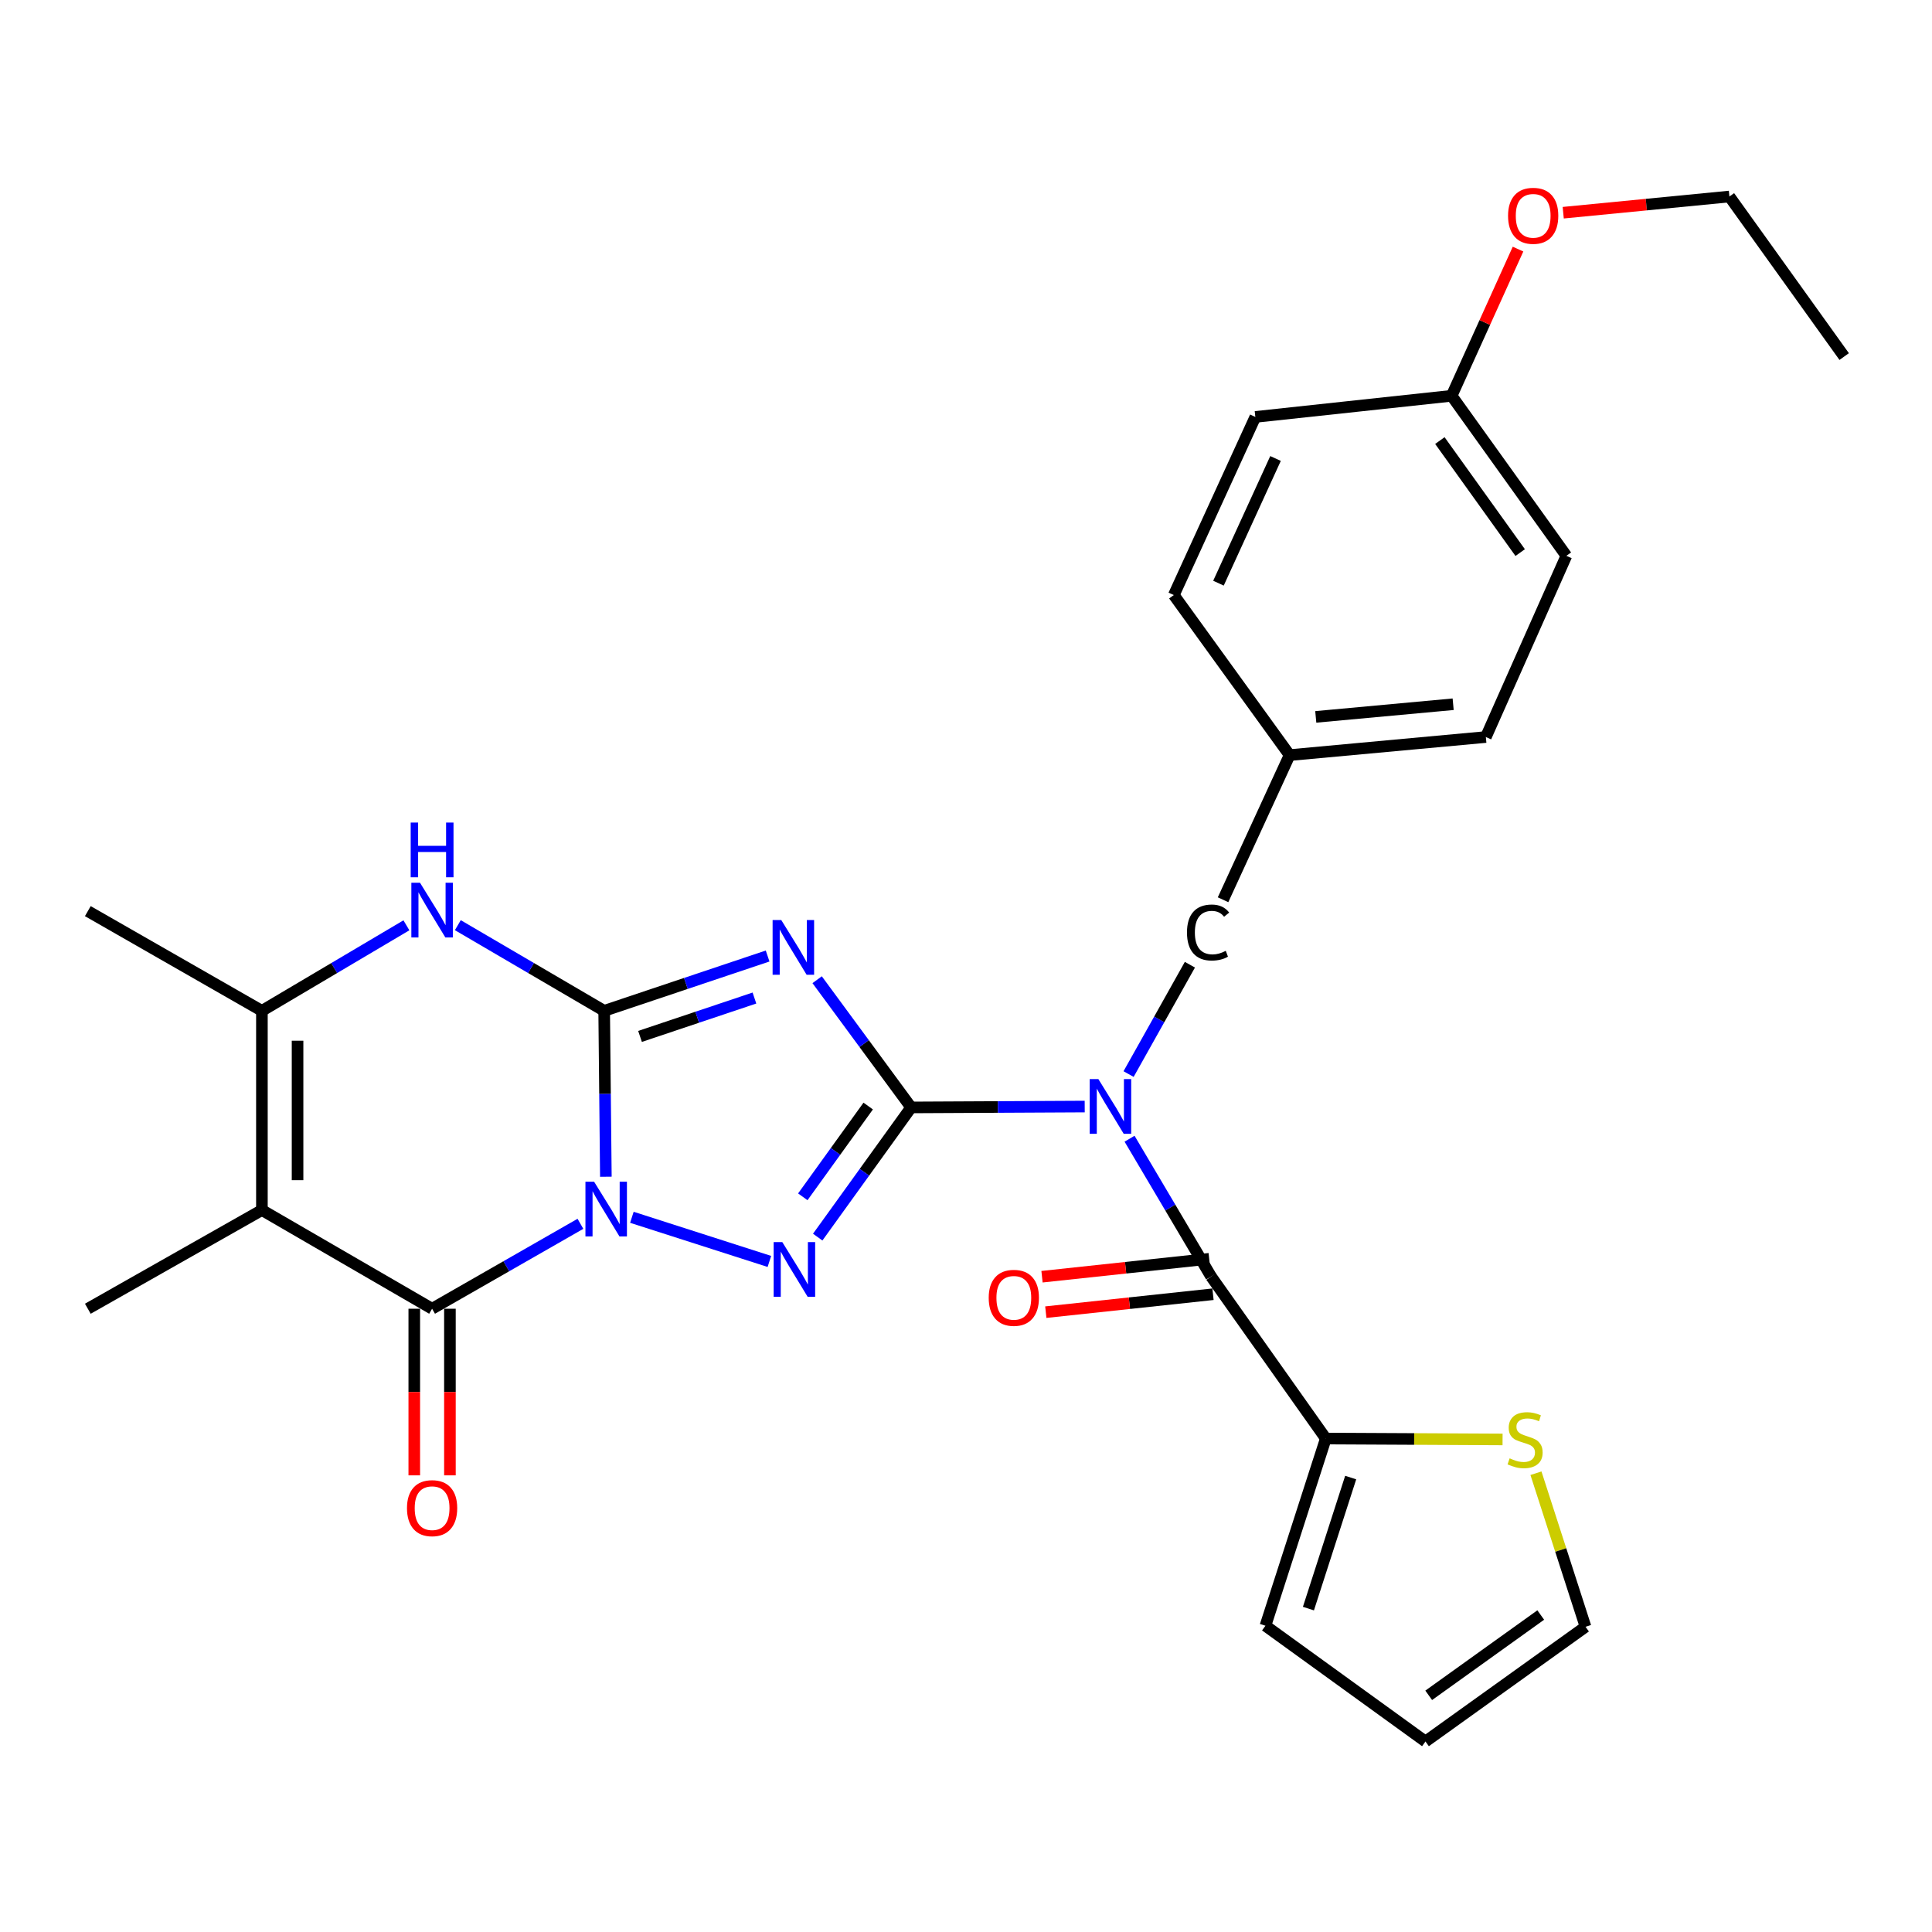 <?xml version='1.0' encoding='iso-8859-1'?>
<svg version='1.1' baseProfile='full'
              xmlns='http://www.w3.org/2000/svg'
                      xmlns:rdkit='http://www.rdkit.org/xml'
                      xmlns:xlink='http://www.w3.org/1999/xlink'
                  xml:space='preserve'
width='1000px' height='1000px' viewBox='0 0 1000 1000'>
<!-- END OF HEADER -->
<rect style='opacity:1.0;fill:#FFFFFF;stroke:none' width='1000' height='1000' x='0' y='0'> </rect>
<path class='bond-0' d='M 313.593,609.079 L 313.155,566.144' style='fill:none;fill-rule:evenodd;stroke:#0000FF;stroke-width:6px;stroke-linecap:butt;stroke-linejoin:miter;stroke-opacity:1' />
<path class='bond-0' d='M 313.155,566.144 L 312.718,523.209' style='fill:none;fill-rule:evenodd;stroke:#000000;stroke-width:6px;stroke-linecap:butt;stroke-linejoin:miter;stroke-opacity:1' />
<path class='bond-3' d='M 327.061,630.072 L 398.234,652.915' style='fill:none;fill-rule:evenodd;stroke:#0000FF;stroke-width:6px;stroke-linecap:butt;stroke-linejoin:miter;stroke-opacity:1' />
<path class='bond-4' d='M 300.428,633.44 L 262.041,655.42' style='fill:none;fill-rule:evenodd;stroke:#0000FF;stroke-width:6px;stroke-linecap:butt;stroke-linejoin:miter;stroke-opacity:1' />
<path class='bond-4' d='M 262.041,655.42 L 223.654,677.399' style='fill:none;fill-rule:evenodd;stroke:#000000;stroke-width:6px;stroke-linecap:butt;stroke-linejoin:miter;stroke-opacity:1' />
<path class='bond-2' d='M 312.718,523.209 L 355.017,509.02' style='fill:none;fill-rule:evenodd;stroke:#000000;stroke-width:6px;stroke-linecap:butt;stroke-linejoin:miter;stroke-opacity:1' />
<path class='bond-2' d='M 355.017,509.02 L 397.317,494.832' style='fill:none;fill-rule:evenodd;stroke:#0000FF;stroke-width:6px;stroke-linecap:butt;stroke-linejoin:miter;stroke-opacity:1' />
<path class='bond-2' d='M 331.276,536.447 L 360.885,526.515' style='fill:none;fill-rule:evenodd;stroke:#000000;stroke-width:6px;stroke-linecap:butt;stroke-linejoin:miter;stroke-opacity:1' />
<path class='bond-2' d='M 360.885,526.515 L 390.495,516.583' style='fill:none;fill-rule:evenodd;stroke:#0000FF;stroke-width:6px;stroke-linecap:butt;stroke-linejoin:miter;stroke-opacity:1' />
<path class='bond-7' d='M 312.718,523.209 L 274.846,501.038' style='fill:none;fill-rule:evenodd;stroke:#000000;stroke-width:6px;stroke-linecap:butt;stroke-linejoin:miter;stroke-opacity:1' />
<path class='bond-7' d='M 274.846,501.038 L 236.974,478.868' style='fill:none;fill-rule:evenodd;stroke:#0000FF;stroke-width:6px;stroke-linecap:butt;stroke-linejoin:miter;stroke-opacity:1' />
<path class='bond-1' d='M 471.604,573.204 L 447.425,606.766' style='fill:none;fill-rule:evenodd;stroke:#000000;stroke-width:6px;stroke-linecap:butt;stroke-linejoin:miter;stroke-opacity:1' />
<path class='bond-1' d='M 447.425,606.766 L 423.245,640.327' style='fill:none;fill-rule:evenodd;stroke:#0000FF;stroke-width:6px;stroke-linecap:butt;stroke-linejoin:miter;stroke-opacity:1' />
<path class='bond-1' d='M 449.378,572.487 L 432.453,595.979' style='fill:none;fill-rule:evenodd;stroke:#000000;stroke-width:6px;stroke-linecap:butt;stroke-linejoin:miter;stroke-opacity:1' />
<path class='bond-1' d='M 432.453,595.979 L 415.528,619.472' style='fill:none;fill-rule:evenodd;stroke:#0000FF;stroke-width:6px;stroke-linecap:butt;stroke-linejoin:miter;stroke-opacity:1' />
<path class='bond-5' d='M 471.604,573.204 L 516.524,572.977' style='fill:none;fill-rule:evenodd;stroke:#000000;stroke-width:6px;stroke-linecap:butt;stroke-linejoin:miter;stroke-opacity:1' />
<path class='bond-5' d='M 516.524,572.977 L 561.444,572.749' style='fill:none;fill-rule:evenodd;stroke:#0000FF;stroke-width:6px;stroke-linecap:butt;stroke-linejoin:miter;stroke-opacity:1' />
<path class='bond-29' d='M 471.604,573.204 L 447.278,540.15' style='fill:none;fill-rule:evenodd;stroke:#000000;stroke-width:6px;stroke-linecap:butt;stroke-linejoin:miter;stroke-opacity:1' />
<path class='bond-29' d='M 447.278,540.15 L 422.952,507.095' style='fill:none;fill-rule:evenodd;stroke:#0000FF;stroke-width:6px;stroke-linecap:butt;stroke-linejoin:miter;stroke-opacity:1' />
<path class='bond-6' d='M 223.654,677.399 L 135.564,626.327' style='fill:none;fill-rule:evenodd;stroke:#000000;stroke-width:6px;stroke-linecap:butt;stroke-linejoin:miter;stroke-opacity:1' />
<path class='bond-13' d='M 214.428,677.399 L 214.428,720.52' style='fill:none;fill-rule:evenodd;stroke:#000000;stroke-width:6px;stroke-linecap:butt;stroke-linejoin:miter;stroke-opacity:1' />
<path class='bond-13' d='M 214.428,720.52 L 214.428,763.64' style='fill:none;fill-rule:evenodd;stroke:#FF0000;stroke-width:6px;stroke-linecap:butt;stroke-linejoin:miter;stroke-opacity:1' />
<path class='bond-13' d='M 232.88,677.399 L 232.88,720.52' style='fill:none;fill-rule:evenodd;stroke:#000000;stroke-width:6px;stroke-linecap:butt;stroke-linejoin:miter;stroke-opacity:1' />
<path class='bond-13' d='M 232.88,720.52 L 232.88,763.64' style='fill:none;fill-rule:evenodd;stroke:#FF0000;stroke-width:6px;stroke-linecap:butt;stroke-linejoin:miter;stroke-opacity:1' />
<path class='bond-8' d='M 584.656,589.399 L 605.758,625.06' style='fill:none;fill-rule:evenodd;stroke:#0000FF;stroke-width:6px;stroke-linecap:butt;stroke-linejoin:miter;stroke-opacity:1' />
<path class='bond-8' d='M 605.758,625.06 L 626.861,660.72' style='fill:none;fill-rule:evenodd;stroke:#000000;stroke-width:6px;stroke-linecap:butt;stroke-linejoin:miter;stroke-opacity:1' />
<path class='bond-12' d='M 584.152,555.938 L 600.022,527.637' style='fill:none;fill-rule:evenodd;stroke:#0000FF;stroke-width:6px;stroke-linecap:butt;stroke-linejoin:miter;stroke-opacity:1' />
<path class='bond-12' d='M 600.022,527.637 L 615.891,499.335' style='fill:none;fill-rule:evenodd;stroke:#000000;stroke-width:6px;stroke-linecap:butt;stroke-linejoin:miter;stroke-opacity:1' />
<path class='bond-9' d='M 135.564,626.327 L 135.564,523.209' style='fill:none;fill-rule:evenodd;stroke:#000000;stroke-width:6px;stroke-linecap:butt;stroke-linejoin:miter;stroke-opacity:1' />
<path class='bond-9' d='M 154.016,610.859 L 154.016,538.676' style='fill:none;fill-rule:evenodd;stroke:#000000;stroke-width:6px;stroke-linecap:butt;stroke-linejoin:miter;stroke-opacity:1' />
<path class='bond-18' d='M 135.564,626.327 L 45.455,677.399' style='fill:none;fill-rule:evenodd;stroke:#000000;stroke-width:6px;stroke-linecap:butt;stroke-linejoin:miter;stroke-opacity:1' />
<path class='bond-30' d='M 210.355,478.942 L 172.959,501.075' style='fill:none;fill-rule:evenodd;stroke:#0000FF;stroke-width:6px;stroke-linecap:butt;stroke-linejoin:miter;stroke-opacity:1' />
<path class='bond-30' d='M 172.959,501.075 L 135.564,523.209' style='fill:none;fill-rule:evenodd;stroke:#000000;stroke-width:6px;stroke-linecap:butt;stroke-linejoin:miter;stroke-opacity:1' />
<path class='bond-10' d='M 626.861,660.72 L 686.237,744.587' style='fill:none;fill-rule:evenodd;stroke:#000000;stroke-width:6px;stroke-linecap:butt;stroke-linejoin:miter;stroke-opacity:1' />
<path class='bond-14' d='M 625.877,651.547 L 582.609,656.186' style='fill:none;fill-rule:evenodd;stroke:#000000;stroke-width:6px;stroke-linecap:butt;stroke-linejoin:miter;stroke-opacity:1' />
<path class='bond-14' d='M 582.609,656.186 L 539.341,660.826' style='fill:none;fill-rule:evenodd;stroke:#FF0000;stroke-width:6px;stroke-linecap:butt;stroke-linejoin:miter;stroke-opacity:1' />
<path class='bond-14' d='M 627.844,669.894 L 584.576,674.534' style='fill:none;fill-rule:evenodd;stroke:#000000;stroke-width:6px;stroke-linecap:butt;stroke-linejoin:miter;stroke-opacity:1' />
<path class='bond-14' d='M 584.576,674.534 L 541.308,679.173' style='fill:none;fill-rule:evenodd;stroke:#FF0000;stroke-width:6px;stroke-linecap:butt;stroke-linejoin:miter;stroke-opacity:1' />
<path class='bond-21' d='M 135.564,523.209 L 45.455,471.603' style='fill:none;fill-rule:evenodd;stroke:#000000;stroke-width:6px;stroke-linecap:butt;stroke-linejoin:miter;stroke-opacity:1' />
<path class='bond-11' d='M 686.237,744.587 L 731.982,744.819' style='fill:none;fill-rule:evenodd;stroke:#000000;stroke-width:6px;stroke-linecap:butt;stroke-linejoin:miter;stroke-opacity:1' />
<path class='bond-11' d='M 731.982,744.819 L 777.727,745.05' style='fill:none;fill-rule:evenodd;stroke:#CCCC00;stroke-width:6px;stroke-linecap:butt;stroke-linejoin:miter;stroke-opacity:1' />
<path class='bond-15' d='M 686.237,744.587 L 654.99,841.483' style='fill:none;fill-rule:evenodd;stroke:#000000;stroke-width:6px;stroke-linecap:butt;stroke-linejoin:miter;stroke-opacity:1' />
<path class='bond-15' d='M 699.112,764.784 L 677.239,832.611' style='fill:none;fill-rule:evenodd;stroke:#000000;stroke-width:6px;stroke-linecap:butt;stroke-linejoin:miter;stroke-opacity:1' />
<path class='bond-16' d='M 795.01,762.535 L 807.836,802.276' style='fill:none;fill-rule:evenodd;stroke:#CCCC00;stroke-width:6px;stroke-linecap:butt;stroke-linejoin:miter;stroke-opacity:1' />
<path class='bond-16' d='M 807.836,802.276 L 820.663,842.016' style='fill:none;fill-rule:evenodd;stroke:#000000;stroke-width:6px;stroke-linecap:butt;stroke-linejoin:miter;stroke-opacity:1' />
<path class='bond-19' d='M 633.052,465.708 L 667.497,390.843' style='fill:none;fill-rule:evenodd;stroke:#000000;stroke-width:6px;stroke-linecap:butt;stroke-linejoin:miter;stroke-opacity:1' />
<path class='bond-17' d='M 654.99,841.483 L 737.821,901.402' style='fill:none;fill-rule:evenodd;stroke:#000000;stroke-width:6px;stroke-linecap:butt;stroke-linejoin:miter;stroke-opacity:1' />
<path class='bond-32' d='M 820.663,842.016 L 737.821,901.402' style='fill:none;fill-rule:evenodd;stroke:#000000;stroke-width:6px;stroke-linecap:butt;stroke-linejoin:miter;stroke-opacity:1' />
<path class='bond-32' d='M 797.486,835.927 L 739.497,877.497' style='fill:none;fill-rule:evenodd;stroke:#000000;stroke-width:6px;stroke-linecap:butt;stroke-linejoin:miter;stroke-opacity:1' />
<path class='bond-22' d='M 667.497,390.843 L 607.568,308.002' style='fill:none;fill-rule:evenodd;stroke:#000000;stroke-width:6px;stroke-linecap:butt;stroke-linejoin:miter;stroke-opacity:1' />
<path class='bond-23' d='M 667.497,390.843 L 769.078,381.483' style='fill:none;fill-rule:evenodd;stroke:#000000;stroke-width:6px;stroke-linecap:butt;stroke-linejoin:miter;stroke-opacity:1' />
<path class='bond-23' d='M 681.041,371.064 L 752.148,364.513' style='fill:none;fill-rule:evenodd;stroke:#000000;stroke-width:6px;stroke-linecap:butt;stroke-linejoin:miter;stroke-opacity:1' />
<path class='bond-20' d='M 751.363,204.863 L 810.75,287.694' style='fill:none;fill-rule:evenodd;stroke:#000000;stroke-width:6px;stroke-linecap:butt;stroke-linejoin:miter;stroke-opacity:1' />
<path class='bond-20' d='M 745.275,228.039 L 786.845,286.021' style='fill:none;fill-rule:evenodd;stroke:#000000;stroke-width:6px;stroke-linecap:butt;stroke-linejoin:miter;stroke-opacity:1' />
<path class='bond-26' d='M 751.363,204.863 L 768.546,166.899' style='fill:none;fill-rule:evenodd;stroke:#000000;stroke-width:6px;stroke-linecap:butt;stroke-linejoin:miter;stroke-opacity:1' />
<path class='bond-26' d='M 768.546,166.899 L 785.73,128.935' style='fill:none;fill-rule:evenodd;stroke:#FF0000;stroke-width:6px;stroke-linecap:butt;stroke-linejoin:miter;stroke-opacity:1' />
<path class='bond-31' d='M 751.363,204.863 L 649.762,215.801' style='fill:none;fill-rule:evenodd;stroke:#000000;stroke-width:6px;stroke-linecap:butt;stroke-linejoin:miter;stroke-opacity:1' />
<path class='bond-24' d='M 607.568,308.002 L 649.762,215.801' style='fill:none;fill-rule:evenodd;stroke:#000000;stroke-width:6px;stroke-linecap:butt;stroke-linejoin:miter;stroke-opacity:1' />
<path class='bond-24' d='M 630.676,301.85 L 660.212,237.31' style='fill:none;fill-rule:evenodd;stroke:#000000;stroke-width:6px;stroke-linecap:butt;stroke-linejoin:miter;stroke-opacity:1' />
<path class='bond-25' d='M 769.078,381.483 L 810.75,287.694' style='fill:none;fill-rule:evenodd;stroke:#000000;stroke-width:6px;stroke-linecap:butt;stroke-linejoin:miter;stroke-opacity:1' />
<path class='bond-27' d='M 809.12,110.1 L 852.129,105.907' style='fill:none;fill-rule:evenodd;stroke:#FF0000;stroke-width:6px;stroke-linecap:butt;stroke-linejoin:miter;stroke-opacity:1' />
<path class='bond-27' d='M 852.129,105.907 L 895.139,101.714' style='fill:none;fill-rule:evenodd;stroke:#000000;stroke-width:6px;stroke-linecap:butt;stroke-linejoin:miter;stroke-opacity:1' />
<path class='bond-28' d='M 895.139,101.714 L 954.545,184.555' style='fill:none;fill-rule:evenodd;stroke:#000000;stroke-width:6px;stroke-linecap:butt;stroke-linejoin:miter;stroke-opacity:1' />
<path  class='atom-0' d='M 307.503 611.644
L 316.783 626.644
Q 317.703 628.124, 319.183 630.804
Q 320.663 633.484, 320.743 633.644
L 320.743 611.644
L 324.503 611.644
L 324.503 639.964
L 320.623 639.964
L 310.663 623.564
Q 309.503 621.644, 308.263 619.444
Q 307.063 617.244, 306.703 616.564
L 306.703 639.964
L 303.023 639.964
L 303.023 611.644
L 307.503 611.644
' fill='#0000FF'/>
<path  class='atom-3' d='M 404.379 476.203
L 413.659 491.203
Q 414.579 492.683, 416.059 495.363
Q 417.539 498.043, 417.619 498.203
L 417.619 476.203
L 421.379 476.203
L 421.379 504.523
L 417.499 504.523
L 407.539 488.123
Q 406.379 486.203, 405.139 484.003
Q 403.939 481.803, 403.579 481.123
L 403.579 504.523
L 399.899 504.523
L 399.899 476.203
L 404.379 476.203
' fill='#0000FF'/>
<path  class='atom-4' d='M 404.922 642.911
L 414.202 657.911
Q 415.122 659.391, 416.602 662.071
Q 418.082 664.751, 418.162 664.911
L 418.162 642.911
L 421.922 642.911
L 421.922 671.231
L 418.042 671.231
L 408.082 654.831
Q 406.922 652.911, 405.682 650.711
Q 404.482 648.511, 404.122 647.831
L 404.122 671.231
L 400.442 671.231
L 400.442 642.911
L 404.922 642.911
' fill='#0000FF'/>
<path  class='atom-6' d='M 568.503 558.522
L 577.783 573.522
Q 578.703 575.002, 580.183 577.682
Q 581.663 580.362, 581.743 580.522
L 581.743 558.522
L 585.503 558.522
L 585.503 586.842
L 581.623 586.842
L 571.663 570.442
Q 570.503 568.522, 569.263 566.322
Q 568.063 564.122, 567.703 563.442
L 567.703 586.842
L 564.023 586.842
L 564.023 558.522
L 568.503 558.522
' fill='#0000FF'/>
<path  class='atom-8' d='M 217.394 456.91
L 226.674 471.91
Q 227.594 473.39, 229.074 476.07
Q 230.554 478.75, 230.634 478.91
L 230.634 456.91
L 234.394 456.91
L 234.394 485.23
L 230.514 485.23
L 220.554 468.83
Q 219.394 466.91, 218.154 464.71
Q 216.954 462.51, 216.594 461.83
L 216.594 485.23
L 212.914 485.23
L 212.914 456.91
L 217.394 456.91
' fill='#0000FF'/>
<path  class='atom-8' d='M 212.574 425.758
L 216.414 425.758
L 216.414 437.798
L 230.894 437.798
L 230.894 425.758
L 234.734 425.758
L 234.734 454.078
L 230.894 454.078
L 230.894 440.998
L 216.414 440.998
L 216.414 454.078
L 212.574 454.078
L 212.574 425.758
' fill='#0000FF'/>
<path  class='atom-12' d='M 781.386 754.83
Q 781.706 754.95, 783.026 755.51
Q 784.346 756.07, 785.786 756.43
Q 787.266 756.75, 788.706 756.75
Q 791.386 756.75, 792.946 755.47
Q 794.506 754.15, 794.506 751.87
Q 794.506 750.31, 793.706 749.35
Q 792.946 748.39, 791.746 747.87
Q 790.546 747.35, 788.546 746.75
Q 786.026 745.99, 784.506 745.27
Q 783.026 744.55, 781.946 743.03
Q 780.906 741.51, 780.906 738.95
Q 780.906 735.39, 783.306 733.19
Q 785.746 730.99, 790.546 730.99
Q 793.826 730.99, 797.546 732.55
L 796.626 735.63
Q 793.226 734.23, 790.666 734.23
Q 787.906 734.23, 786.386 735.39
Q 784.866 736.51, 784.906 738.47
Q 784.906 739.99, 785.666 740.91
Q 786.466 741.83, 787.586 742.35
Q 788.746 742.87, 790.666 743.47
Q 793.226 744.27, 794.746 745.07
Q 796.266 745.87, 797.346 747.51
Q 798.466 749.11, 798.466 751.87
Q 798.466 755.79, 795.826 757.91
Q 793.226 759.99, 788.866 759.99
Q 786.346 759.99, 784.426 759.43
Q 782.546 758.91, 780.306 757.99
L 781.386 754.83
' fill='#CCCC00'/>
<path  class='atom-13' d='M 614.382 482.672
Q 614.382 475.632, 617.662 471.952
Q 620.982 468.232, 627.262 468.232
Q 633.102 468.232, 636.222 472.352
L 633.582 474.512
Q 631.302 471.512, 627.262 471.512
Q 622.982 471.512, 620.702 474.392
Q 618.462 477.232, 618.462 482.672
Q 618.462 488.272, 620.782 491.152
Q 623.142 494.032, 627.702 494.032
Q 630.822 494.032, 634.462 492.152
L 635.582 495.152
Q 634.102 496.112, 631.862 496.672
Q 629.622 497.232, 627.142 497.232
Q 620.982 497.232, 617.662 493.472
Q 614.382 489.712, 614.382 482.672
' fill='#000000'/>
<path  class='atom-14' d='M 210.654 780.618
Q 210.654 773.818, 214.014 770.018
Q 217.374 766.218, 223.654 766.218
Q 229.934 766.218, 233.294 770.018
Q 236.654 773.818, 236.654 780.618
Q 236.654 787.498, 233.254 791.418
Q 229.854 795.298, 223.654 795.298
Q 217.414 795.298, 214.014 791.418
Q 210.654 787.538, 210.654 780.618
M 223.654 792.098
Q 227.974 792.098, 230.294 789.218
Q 232.654 786.298, 232.654 780.618
Q 232.654 775.058, 230.294 772.258
Q 227.974 769.418, 223.654 769.418
Q 219.334 769.418, 216.974 772.218
Q 214.654 775.018, 214.654 780.618
Q 214.654 786.338, 216.974 789.218
Q 219.334 792.098, 223.654 792.098
' fill='#FF0000'/>
<path  class='atom-15' d='M 511.757 671.749
Q 511.757 664.949, 515.117 661.149
Q 518.477 657.349, 524.757 657.349
Q 531.037 657.349, 534.397 661.149
Q 537.757 664.949, 537.757 671.749
Q 537.757 678.629, 534.357 682.549
Q 530.957 686.429, 524.757 686.429
Q 518.517 686.429, 515.117 682.549
Q 511.757 678.669, 511.757 671.749
M 524.757 683.229
Q 529.077 683.229, 531.397 680.349
Q 533.757 677.429, 533.757 671.749
Q 533.757 666.189, 531.397 663.389
Q 529.077 660.549, 524.757 660.549
Q 520.437 660.549, 518.077 663.349
Q 515.757 666.149, 515.757 671.749
Q 515.757 677.469, 518.077 680.349
Q 520.437 683.229, 524.757 683.229
' fill='#FF0000'/>
<path  class='atom-27' d='M 780.568 111.696
Q 780.568 104.896, 783.928 101.096
Q 787.288 97.296, 793.568 97.296
Q 799.848 97.296, 803.208 101.096
Q 806.568 104.896, 806.568 111.696
Q 806.568 118.576, 803.168 122.496
Q 799.768 126.376, 793.568 126.376
Q 787.328 126.376, 783.928 122.496
Q 780.568 118.616, 780.568 111.696
M 793.568 123.176
Q 797.888 123.176, 800.208 120.296
Q 802.568 117.376, 802.568 111.696
Q 802.568 106.136, 800.208 103.336
Q 797.888 100.496, 793.568 100.496
Q 789.248 100.496, 786.888 103.296
Q 784.568 106.096, 784.568 111.696
Q 784.568 117.416, 786.888 120.296
Q 789.248 123.176, 793.568 123.176
' fill='#FF0000'/>
</svg>
